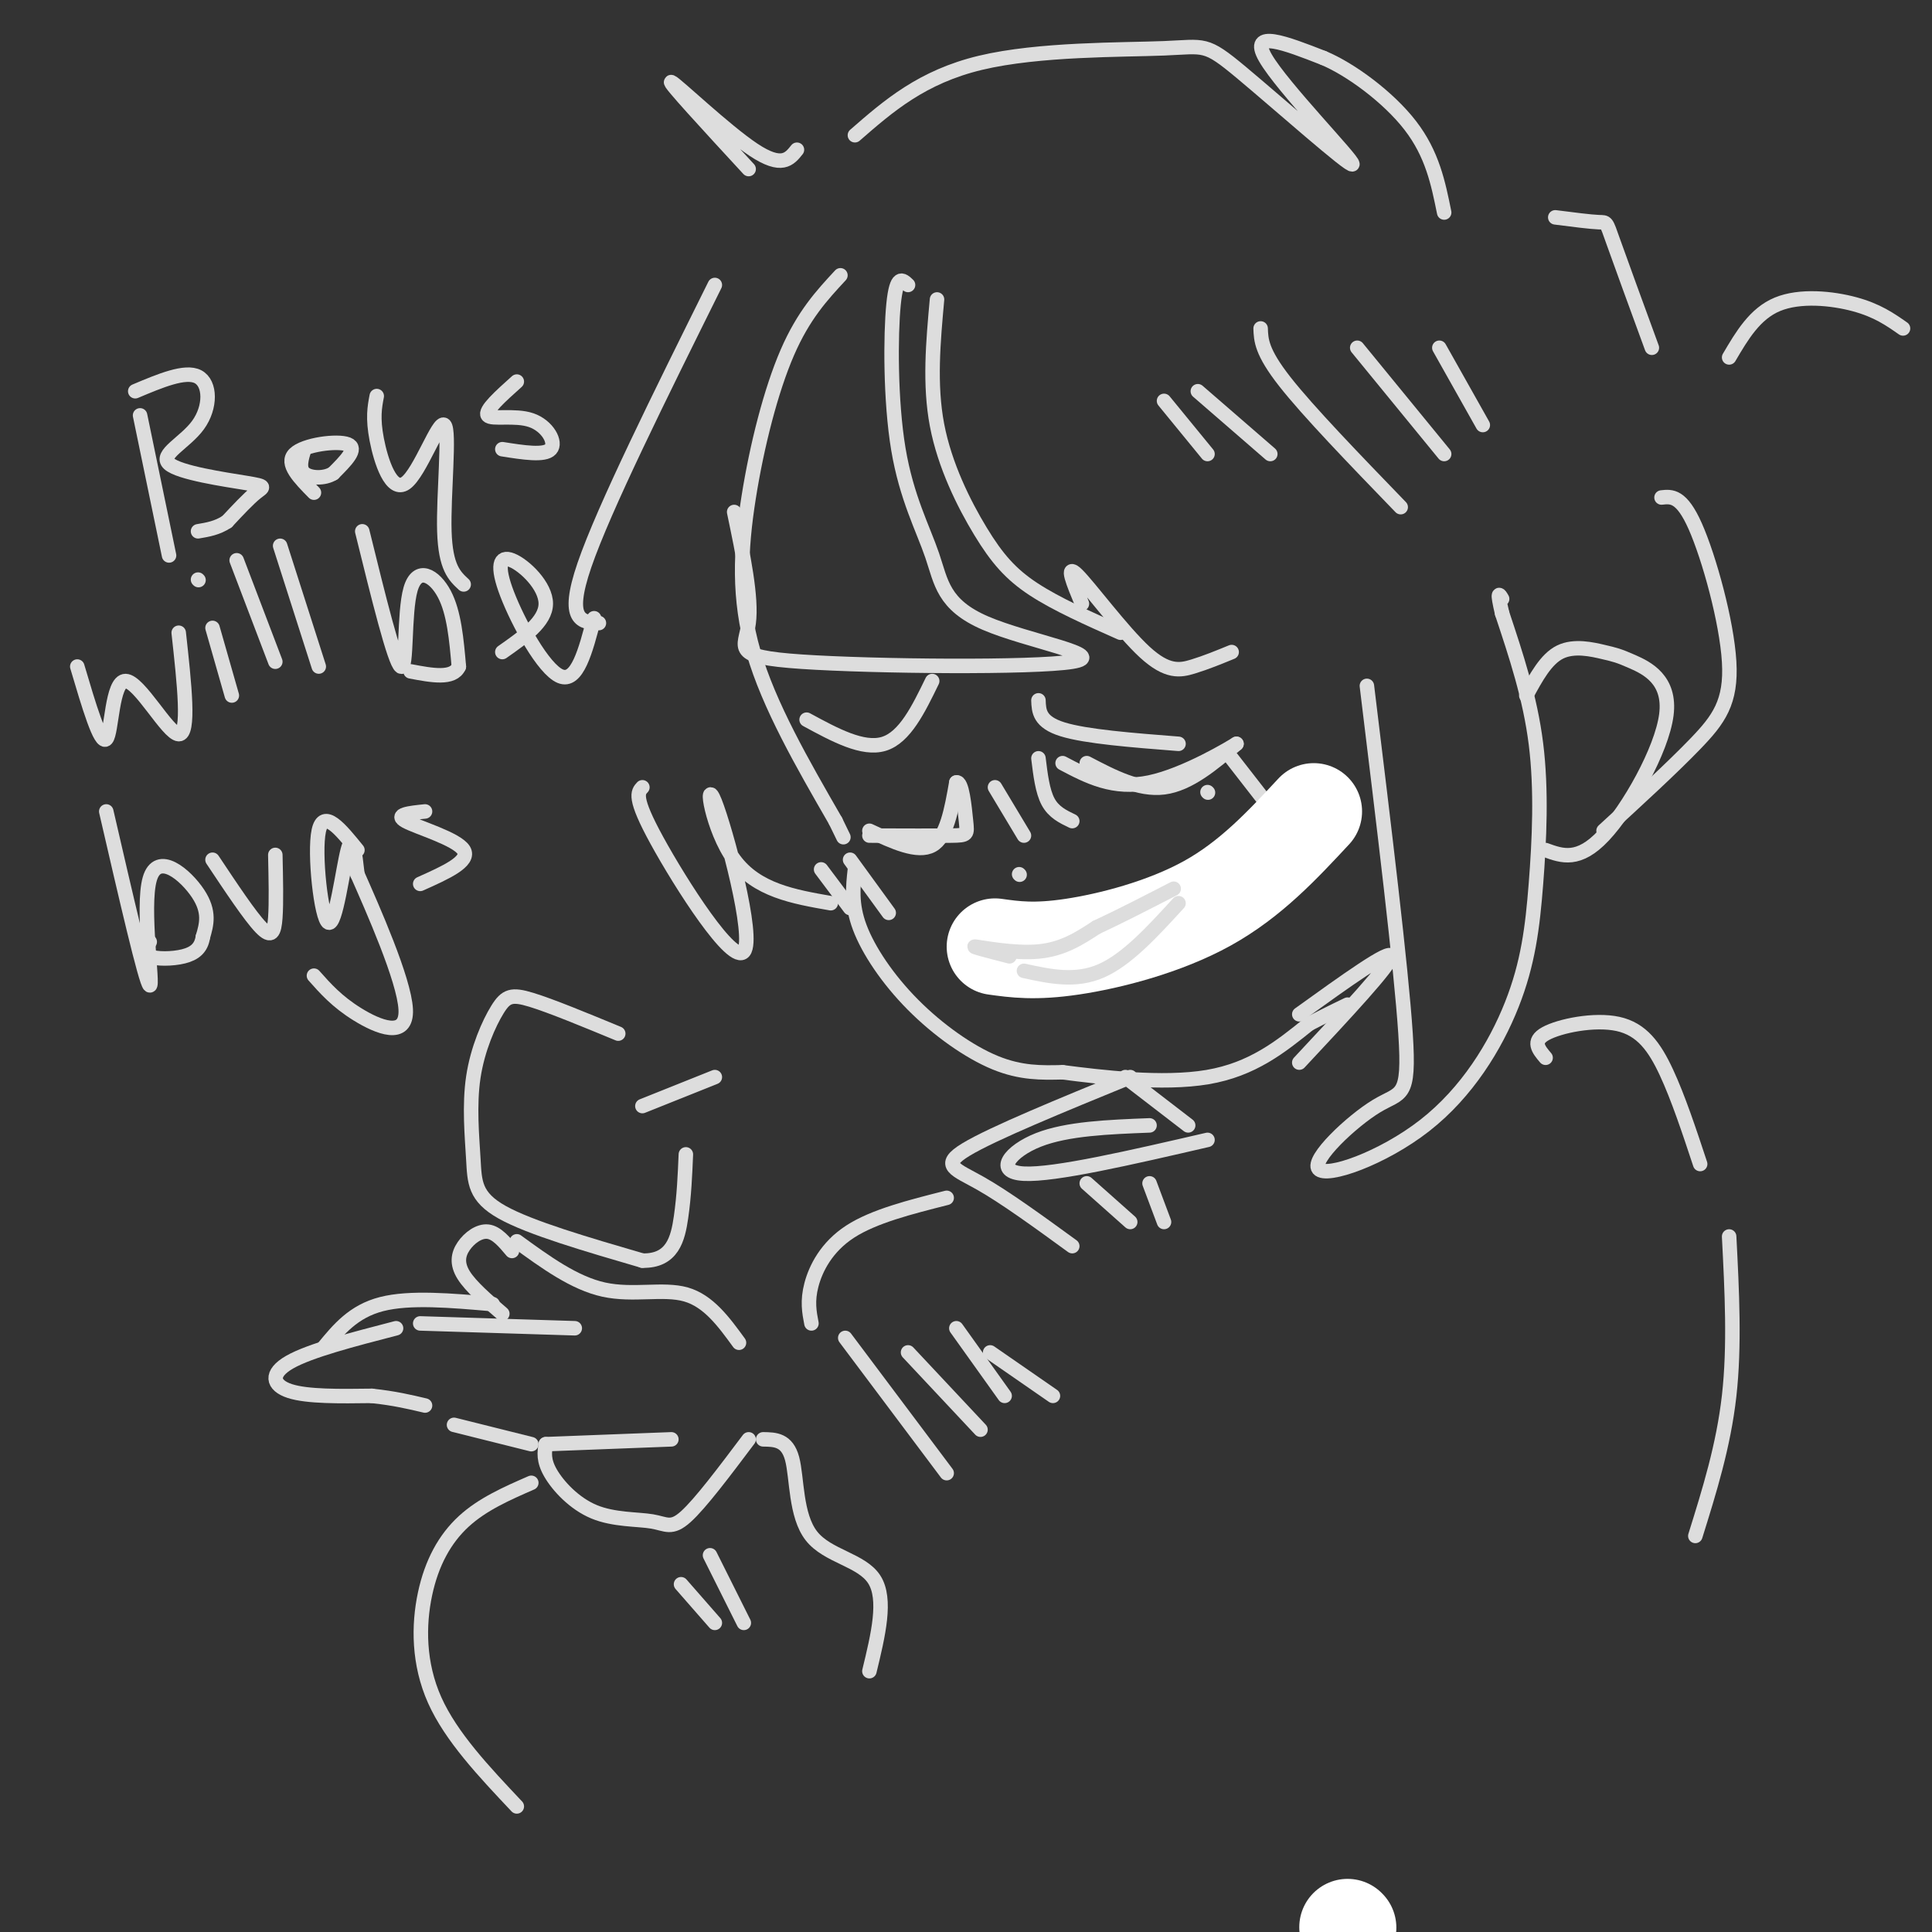 <svg viewBox='0 0 400 400' version='1.1' xmlns='http://www.w3.org/2000/svg' xmlns:xlink='http://www.w3.org/1999/xlink'><rect x="0" y="0" width="400" height="400" fill="#333333" stroke="none"/><g fill='none' stroke='#DDDDDD' stroke-width='3' stroke-linecap='round' stroke-linejoin='round'><path d='M174,57c-3.815,4.113 -7.631,8.226 -11,16c-3.369,7.774 -6.292,19.208 -8,30c-1.708,10.792 -2.202,20.940 1,32c3.202,11.060 10.101,23.030 17,35'/><path d='M173,170c2.833,5.833 1.417,2.917 0,0'/><path d='M177,180c-0.399,3.607 -0.798,7.214 1,12c1.798,4.786 5.792,10.750 11,16c5.208,5.250 11.631,9.786 17,12c5.369,2.214 9.685,2.107 14,2'/><path d='M220,222c7.911,1.022 20.689,2.578 30,1c9.311,-1.578 15.156,-6.289 21,-11'/><path d='M271,212c4.833,-2.500 6.417,-3.250 8,-4'/><path d='M212,198c-4.600,-0.422 -9.200,-0.844 -9,0c0.200,0.844 5.200,2.956 16,0c10.800,-2.956 27.400,-10.978 44,-19'/><path d='M263,176c1.583,-2.000 3.167,-4.000 3,-4c-0.167,0.000 -2.083,2.000 -4,4'/><path d='M133,229c0.000,0.000 15.000,-6.000 15,-6'/><path d='M128,214c-6.966,-2.879 -13.932,-5.758 -18,-7c-4.068,-1.242 -5.236,-0.847 -7,2c-1.764,2.847 -4.122,8.144 -5,14c-0.878,5.856 -0.275,12.269 0,17c0.275,4.731 0.221,7.780 6,11c5.779,3.220 17.389,6.610 29,10'/><path d='M133,261c6.244,0.133 7.356,-4.533 8,-9c0.644,-4.467 0.822,-8.733 1,-13'/><path d='M167,149c5.833,3.167 11.667,6.333 16,5c4.333,-1.333 7.167,-7.167 10,-13'/><path d='M180,172c5.000,2.333 10.000,4.667 13,3c3.000,-1.667 4.000,-7.333 5,-13'/><path d='M198,162c1.202,-0.381 1.708,5.167 2,8c0.292,2.833 0.369,2.952 -3,3c-3.369,0.048 -10.185,0.024 -17,0'/><path d='M225,158c5.417,2.833 10.833,5.667 16,5c5.167,-0.667 10.083,-4.833 15,-9'/><path d='M256,154c-0.867,0.556 -10.533,6.444 -18,8c-7.467,1.556 -12.733,-1.222 -18,-4'/><path d='M206,163c0.000,0.000 6.000,10.000 6,10'/><path d='M170,180c0.000,0.000 6.000,8.000 6,8'/><path d='M176,178c0.000,0.000 8.000,11.000 8,11'/><path d='M215,157c0.417,3.417 0.833,6.833 2,9c1.167,2.167 3.083,3.083 5,4'/><path d='M250,164c0.000,0.000 0.100,0.100 0.1,0.1'/><path d='M255,157c0.000,0.000 7.000,9.000 7,9'/></g>
<g fill='none' stroke='#FFFFFF' stroke-width='20' stroke-linecap='round' stroke-linejoin='round'><path d='M206,196c4.133,0.578 8.267,1.156 16,0c7.733,-1.156 19.067,-4.044 28,-9c8.933,-4.956 15.467,-11.978 22,-19'/><path d='M279,399c0.000,0.000 0.100,0.100 0.1,0.1'/></g>
<g fill='none' stroke='#DDDDDD' stroke-width='3' stroke-linecap='round' stroke-linejoin='round'><path d='M209,198c-4.133,-1.067 -8.267,-2.133 -7,-2c1.267,0.133 7.933,1.467 13,1c5.067,-0.467 8.533,-2.733 12,-5'/><path d='M227,192c4.667,-2.167 10.333,-5.083 16,-8'/><path d='M212,201c5.333,1.167 10.667,2.333 16,0c5.333,-2.333 10.667,-8.167 16,-14'/><path d='M233,223c0.000,0.000 13.000,10.000 13,10'/><path d='M250,236c-15.867,3.667 -31.733,7.333 -38,7c-6.267,-0.333 -2.933,-4.667 3,-7c5.933,-2.333 14.467,-2.667 23,-3'/><path d='M234,223c-14.267,5.844 -28.533,11.689 -34,15c-5.467,3.311 -2.133,4.089 3,7c5.133,2.911 12.067,7.956 19,13'/><path d='M225,245c0.000,0.000 9.000,8.000 9,8'/><path d='M238,245c0.000,0.000 3.000,8.000 3,8'/><path d='M153,278c-3.156,-4.333 -6.311,-8.667 -11,-10c-4.689,-1.333 -10.911,0.333 -17,-1c-6.089,-1.333 -12.044,-5.667 -18,-10'/><path d='M106,259c-1.595,-1.899 -3.190,-3.798 -5,-4c-1.810,-0.202 -3.833,1.292 -5,3c-1.167,1.708 -1.476,3.631 0,6c1.476,2.369 4.738,5.185 8,8'/><path d='M119,275c0.000,0.000 -32.000,-1.000 -32,-1'/><path d='M82,275c-8.911,2.311 -17.822,4.622 -22,7c-4.178,2.378 -3.622,4.822 0,6c3.622,1.178 10.311,1.089 17,1'/><path d='M77,289c4.667,0.500 7.833,1.250 11,2'/><path d='M94,295c0.000,0.000 16.000,4.000 16,4'/><path d='M102,270c-8.583,-0.750 -17.167,-1.500 -23,0c-5.833,1.500 -8.917,5.250 -12,9'/><path d='M29,86c0.000,0.000 6.000,29.000 6,29'/><path d='M28,81c5.189,-2.188 10.379,-4.377 13,-3c2.621,1.377 2.675,6.319 0,10c-2.675,3.681 -8.078,6.100 -6,8c2.078,1.900 11.636,3.281 16,4c4.364,0.719 3.532,0.777 2,2c-1.532,1.223 -3.766,3.612 -6,6'/><path d='M47,108c-2.000,1.333 -4.000,1.667 -6,2'/><path d='M65,102c-2.978,-3.022 -5.956,-6.044 -4,-8c1.956,-1.956 8.844,-2.844 11,-2c2.156,0.844 -0.422,3.422 -3,6'/><path d='M69,98c-1.800,1.156 -4.800,1.044 -6,0c-1.200,-1.044 -0.600,-3.022 0,-5'/><path d='M78,82c-0.431,2.263 -0.861,4.526 0,9c0.861,4.474 3.014,11.158 6,9c2.986,-2.158 6.804,-13.158 8,-12c1.196,1.158 -0.230,14.474 0,22c0.230,7.526 2.115,9.263 4,11'/><path d='M107,79c-3.375,3.024 -6.750,6.048 -6,7c0.750,0.952 5.625,-0.167 9,1c3.375,1.167 5.250,4.619 4,6c-1.250,1.381 -5.625,0.690 -10,0'/><path d='M16,138c2.411,8.149 4.821,16.298 6,15c1.179,-1.298 1.125,-12.042 4,-12c2.875,0.042 8.679,10.869 11,11c2.321,0.131 1.161,-10.435 0,-21'/><path d='M44,130c0.000,0.000 4.000,14.000 4,14'/><path d='M41,120c0.000,0.000 0.100,0.100 0.1,0.1'/><path d='M49,116c0.000,0.000 8.000,21.000 8,21'/><path d='M58,113c0.000,0.000 8.000,25.000 8,25'/><path d='M75,110c3.345,13.583 6.690,27.167 8,28c1.310,0.833 0.583,-11.083 2,-16c1.417,-4.917 4.976,-2.833 7,1c2.024,3.833 2.512,9.417 3,15'/><path d='M95,138c-1.167,2.667 -5.583,1.833 -10,1'/><path d='M104,135c4.490,-3.150 8.979,-6.300 9,-10c0.021,-3.700 -4.427,-7.951 -7,-9c-2.573,-1.049 -3.270,1.102 -1,7c2.270,5.898 7.506,15.542 11,17c3.494,1.458 5.247,-5.271 7,-12'/><path d='M22,168c4.095,17.738 8.190,35.476 9,36c0.810,0.524 -1.667,-16.167 0,-22c1.667,-5.833 7.476,-0.810 10,3c2.524,3.810 1.762,6.405 1,9'/><path d='M42,194c-0.333,2.262 -1.667,3.417 -4,4c-2.333,0.583 -5.667,0.595 -7,0c-1.333,-0.595 -0.667,-1.798 0,-3'/><path d='M44,178c3.889,5.844 7.778,11.689 10,14c2.222,2.311 2.778,1.089 3,-2c0.222,-3.089 0.111,-8.044 0,-13'/><path d='M74,176c-3.500,-4.315 -7.000,-8.631 -8,-4c-1.000,4.631 0.500,18.208 2,19c1.500,0.792 3.000,-11.202 4,-15c1.000,-3.798 1.500,0.601 2,5'/><path d='M74,181c3.060,6.952 9.708,21.833 10,28c0.292,6.167 -5.774,3.619 -10,1c-4.226,-2.619 -6.613,-5.310 -9,-8'/><path d='M88,168c-3.222,0.333 -6.444,0.667 -4,2c2.444,1.333 10.556,3.667 12,6c1.444,2.333 -3.778,4.667 -9,7'/><path d='M211,181c0.000,0.000 0.100,0.100 0.1,0.1'/><path d='M194,62c-0.798,8.804 -1.595,17.607 0,26c1.595,8.393 5.583,16.375 9,22c3.417,5.625 6.262,8.893 11,12c4.738,3.107 11.369,6.054 18,9'/><path d='M224,125c-1.756,-4.238 -3.512,-8.476 -1,-6c2.512,2.476 9.292,11.667 14,16c4.708,4.333 7.345,3.810 10,3c2.655,-0.810 5.327,-1.905 8,-3'/><path d='M148,59c-11.500,23.167 -23.000,46.333 -27,58c-4.000,11.667 -0.500,11.833 3,12'/><path d='M133,163c-0.952,1.024 -1.904,2.048 3,11c4.904,8.952 15.665,25.833 18,23c2.335,-2.833 -3.756,-25.378 -6,-31c-2.244,-5.622 -0.641,5.679 4,12c4.641,6.321 12.321,7.660 20,9'/><path d='M155,35c-8.444,-9.156 -16.889,-18.311 -16,-18c0.889,0.311 11.111,10.089 17,14c5.889,3.911 7.444,1.956 9,0'/><path d='M177,28c6.941,-6.050 13.881,-12.099 26,-15c12.119,-2.901 29.416,-2.653 38,-3c8.584,-0.347 8.456,-1.289 16,5c7.544,6.289 22.762,19.809 23,19c0.238,-0.809 -14.503,-15.945 -18,-22c-3.497,-6.055 4.252,-3.027 12,0'/><path d='M274,12c5.556,2.311 13.444,8.089 18,14c4.556,5.911 5.778,11.956 7,18'/><path d='M188,59c-1.188,-1.136 -2.376,-2.272 -3,4c-0.624,6.272 -0.684,19.953 1,30c1.684,10.047 5.113,16.459 7,22c1.887,5.541 2.232,10.211 11,14c8.768,3.789 25.958,6.696 18,8c-7.958,1.304 -41.066,1.005 -56,0c-14.934,-1.005 -11.696,-2.716 -11,-8c0.696,-5.284 -1.152,-14.142 -3,-23'/><path d='M322,45c3.644,0.467 7.289,0.933 9,1c1.711,0.067 1.489,-0.267 3,4c1.511,4.267 4.756,13.133 8,22'/><path d='M283,142c3.554,29.156 7.108,58.312 8,72c0.892,13.688 -0.879,11.907 -6,15c-5.121,3.093 -13.591,11.061 -12,13c1.591,1.939 13.244,-2.152 22,-9c8.756,-6.848 14.615,-16.454 18,-25c3.385,-8.546 4.296,-16.032 5,-25c0.704,-8.968 1.201,-19.420 0,-29c-1.201,-9.580 -4.101,-18.290 -7,-27'/><path d='M311,127c-1.167,-5.000 -0.583,-4.000 0,-3'/><path d='M316,144c2.042,-3.780 4.084,-7.561 7,-9c2.916,-1.439 6.707,-0.538 9,0c2.293,0.538 3.089,0.711 6,2c2.911,1.289 7.938,3.693 7,11c-0.938,7.307 -7.839,19.516 -13,25c-5.161,5.484 -8.580,4.242 -12,3'/><path d='M344,103c2.071,-0.232 4.143,-0.464 7,6c2.857,6.464 6.500,19.625 7,28c0.500,8.375 -2.143,11.964 -7,17c-4.857,5.036 -11.929,11.518 -19,18'/><path d='M358,74c2.667,-4.533 5.333,-9.067 10,-11c4.667,-1.933 11.333,-1.267 16,0c4.667,1.267 7.333,3.133 10,5'/><path d='M113,299c0.000,0.000 26.000,-1.000 26,-1'/><path d='M113,299c-0.268,1.673 -0.536,3.346 1,6c1.536,2.654 4.876,6.289 9,8c4.124,1.711 9.033,1.499 12,2c2.967,0.501 3.990,1.715 7,-1c3.010,-2.715 8.005,-9.357 13,-16'/><path d='M110,307c-5.054,2.208 -10.107,4.417 -14,8c-3.893,3.583 -6.625,8.542 -8,15c-1.375,6.458 -1.393,14.417 2,22c3.393,7.583 10.196,14.792 17,22'/><path d='M320,219c-1.440,-1.702 -2.881,-3.405 0,-5c2.881,-1.595 10.083,-3.083 15,-2c4.917,1.083 7.548,4.738 10,10c2.452,5.262 4.726,12.131 7,19'/><path d='M358,256c0.583,11.333 1.167,22.667 0,33c-1.167,10.333 -4.083,19.667 -7,29'/><path d='M196,248c-7.556,1.911 -15.111,3.822 -20,7c-4.889,3.178 -7.111,7.622 -8,11c-0.889,3.378 -0.444,5.689 0,8'/><path d='M158,298c2.476,0.036 4.952,0.071 6,4c1.048,3.929 0.667,11.750 4,16c3.333,4.250 10.381,4.929 13,9c2.619,4.071 0.810,11.536 -1,19'/><path d='M141,328c0.000,0.000 7.000,8.000 7,8'/><path d='M147,322c0.000,0.000 7.000,14.000 7,14'/><path d='M175,277c0.000,0.000 21.000,28.000 21,28'/><path d='M188,280c0.000,0.000 15.000,16.000 15,16'/><path d='M198,275c0.000,0.000 10.000,14.000 10,14'/><path d='M205,280c0.000,0.000 13.000,9.000 13,9'/><path d='M241,83c0.000,0.000 9.000,11.000 9,11'/><path d='M248,81c0.000,0.000 15.000,13.000 15,13'/><path d='M261,68c0.083,2.417 0.167,4.833 5,11c4.833,6.167 14.417,16.083 24,26'/><path d='M281,72c0.000,0.000 18.000,22.000 18,22'/><path d='M298,72c0.000,0.000 9.000,16.000 9,16'/><path d='M269,220c9.500,-10.167 19.000,-20.333 19,-22c0.000,-1.667 -9.500,5.167 -19,12'/><path d='M215,145c0.083,2.250 0.167,4.500 5,6c4.833,1.500 14.417,2.250 24,3'/></g>
</svg>